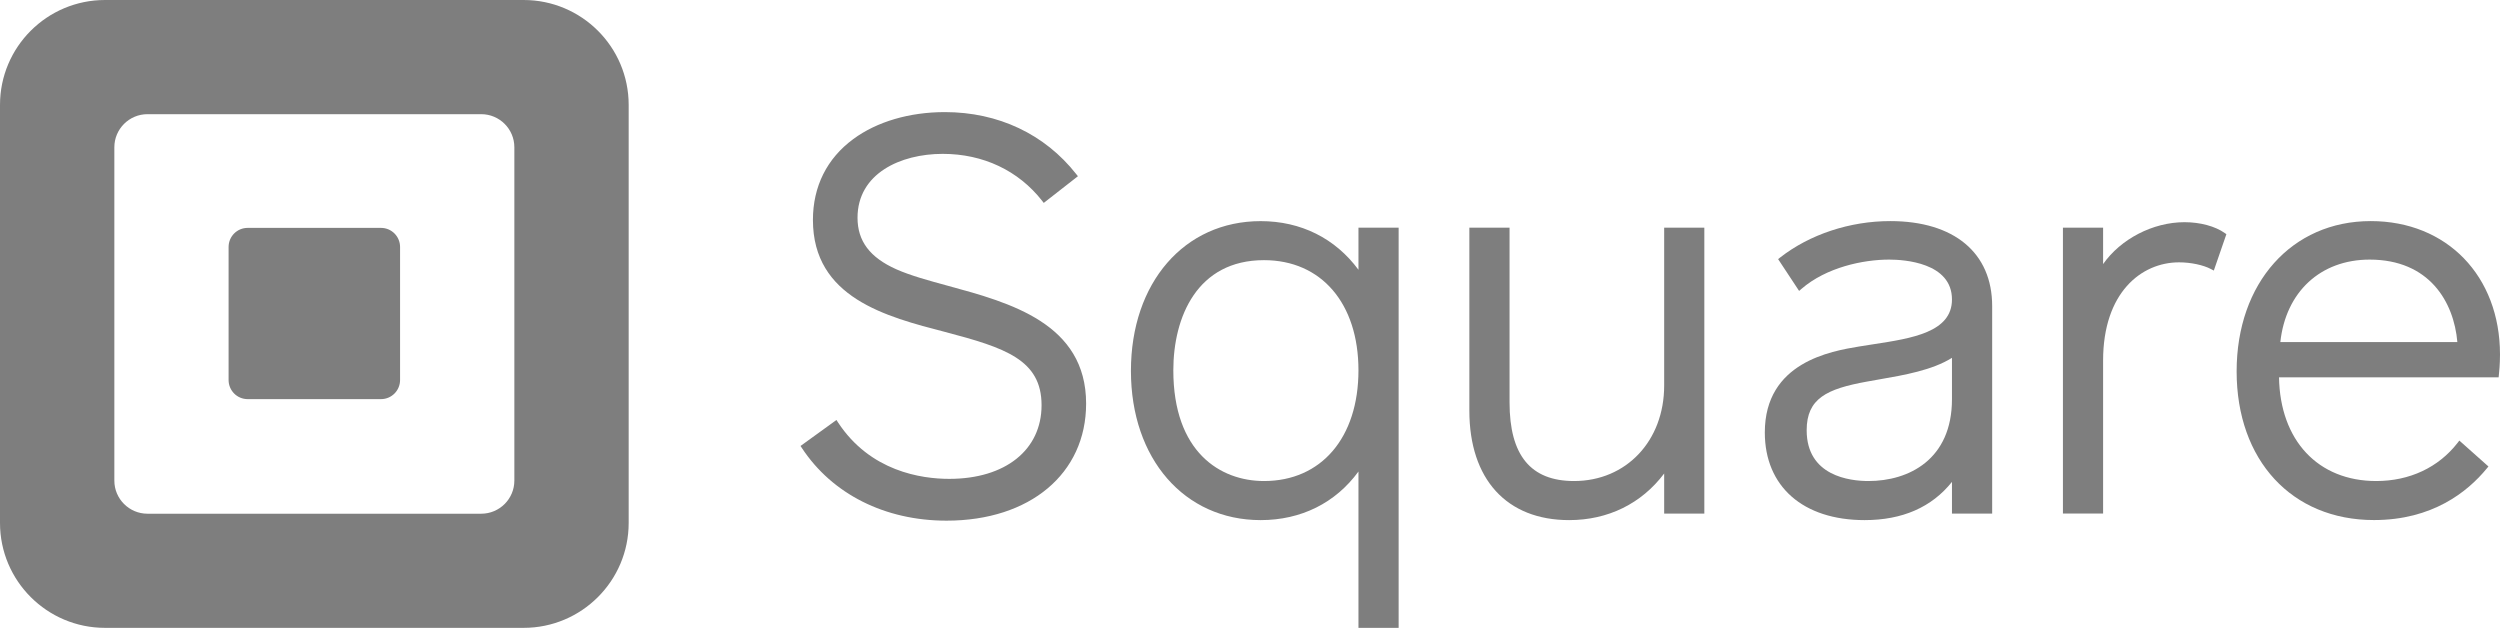 <svg width="315" height="80" viewBox="0 0 315 80" fill="none" xmlns="http://www.w3.org/2000/svg">
<g clip-path="url(#clip0_762_11493)">
<path d="M65.974 0H13.236C5.926 0 0 5.919 0 13.219V65.888C0 73.188 5.926 79.11 13.236 79.11H65.974C73.283 79.11 79.213 73.188 79.213 65.888V13.219C79.213 5.915 73.283 0 65.974 0ZM64.809 60.556C64.809 62.859 62.938 64.728 60.632 64.728H18.585C16.279 64.728 14.408 62.859 14.408 60.556V18.558C14.408 16.255 16.279 14.386 18.585 14.386H60.632C62.938 14.386 64.809 16.255 64.809 18.558V60.556Z" fill="#7E7E7E"/>
<path d="M31.201 50.289C29.872 50.289 28.803 49.21 28.803 47.882V31.121C28.803 29.789 29.872 28.714 31.201 28.714H48.011C49.337 28.714 50.409 29.793 50.409 31.121V47.882C50.409 49.21 49.337 50.289 48.011 50.289H31.201Z" fill="#7E7E7E"/>
<path d="M119.512 36.03C117.06 35.362 114.739 34.732 112.936 33.93C109.6 32.441 108.048 30.376 108.048 27.436C108.048 21.878 113.44 19.387 118.785 19.387C123.877 19.387 128.324 21.49 131.31 25.306L131.513 25.567L135.818 22.204L135.61 21.943C131.648 16.9 125.768 14.125 119.054 14.125C114.585 14.125 110.488 15.33 107.514 17.522C104.189 19.97 102.429 23.494 102.429 27.712C102.429 37.519 111.676 39.91 119.108 41.833C126.629 43.814 131.237 45.318 131.237 51.056C131.237 56.695 126.671 60.337 119.608 60.337C116.114 60.337 109.646 59.412 105.581 53.21L105.392 52.918L100.865 56.192L101.042 56.457C104.873 62.268 111.518 65.603 119.262 65.603C129.78 65.603 136.851 59.673 136.851 50.853C136.851 40.747 127.236 38.133 119.512 36.03Z" fill="#7E7E7E"/>
<path d="M171.166 28.683V33.992C168.242 30.027 163.907 27.862 158.845 27.862C149.219 27.862 142.497 35.619 142.497 46.731C142.497 57.8 149.222 65.534 158.845 65.534C163.941 65.534 168.276 63.37 171.166 59.412V79.11H176.228V28.683H171.166ZM159.261 60.61C153.738 60.61 147.839 56.944 147.839 46.658C147.839 39.949 150.84 32.779 159.261 32.779C166.493 32.779 171.166 38.229 171.166 46.658C171.166 55.136 166.493 60.61 159.261 60.61Z" fill="#7E7E7E"/>
<path d="M209.685 28.683V48.585C209.685 55.551 204.908 60.61 198.329 60.61C192.864 60.61 190.204 57.37 190.204 50.711V28.683H185.139V51.744C185.139 60.38 189.839 65.534 197.71 65.534C202.614 65.534 206.826 63.458 209.685 59.662V64.713H214.746V28.687H209.685V28.683Z" fill="#7E7E7E"/>
<path d="M238.17 27.858C233.078 27.858 228.013 29.535 224.281 32.46L224.043 32.648L226.687 36.655L226.975 36.406C230.123 33.681 234.753 32.71 238.032 32.71C239.888 32.71 245.948 33.071 245.948 37.734C245.948 41.86 240.914 42.628 236.045 43.376C235.445 43.468 234.846 43.56 234.265 43.656C230.707 44.248 222.367 45.637 222.367 54.492C222.367 61.301 227.186 65.534 234.938 65.534C239.696 65.534 243.393 63.915 245.948 60.718V64.713H251.013V38.559C251.013 31.858 246.213 27.858 238.17 27.858ZM235.422 60.61C233.082 60.61 227.64 59.984 227.64 54.212C227.64 50.197 230.188 48.999 235.207 48.086C235.714 47.994 236.241 47.901 236.779 47.806C239.926 47.261 243.466 46.646 245.948 45.088V50.3C245.948 57.904 240.51 60.61 235.422 60.61Z" fill="#7E7E7E"/>
<path d="M280.321 29.363C279.118 28.507 277.223 27.996 275.248 27.996C271.255 27.996 267.204 30.119 264.991 33.274V28.683H259.929V64.709H264.991V45.426C264.991 36.882 269.798 33.055 274.56 33.055C276.036 33.055 277.623 33.389 278.599 33.911L278.941 34.091L280.524 29.508L280.321 29.363Z" fill="#7E7E7E"/>
<path d="M298.713 27.858C288.764 27.858 281.815 35.646 281.815 46.792C281.815 58 288.771 65.527 299.124 65.527C306.465 65.527 310.907 61.988 313.34 59.021L313.544 58.775L309.877 55.513L309.658 55.797C307.249 58.902 303.605 60.61 299.401 60.61C292.065 60.61 287.284 55.49 287.157 47.541H314.827L314.858 47.245C314.892 46.946 315 45.875 315 44.666C314.996 34.771 308.302 27.858 298.713 27.858ZM287.322 43.104C288.006 36.774 292.391 32.71 298.575 32.71C306.076 32.71 309.189 38.014 309.627 43.104H287.322Z" fill="#7E7E7E"/>
</g>
<defs>
<clipPath id="clip0_762_11493">
<rect width="315" height="80" fill="white"/>
</clipPath>
</defs>
</svg>
